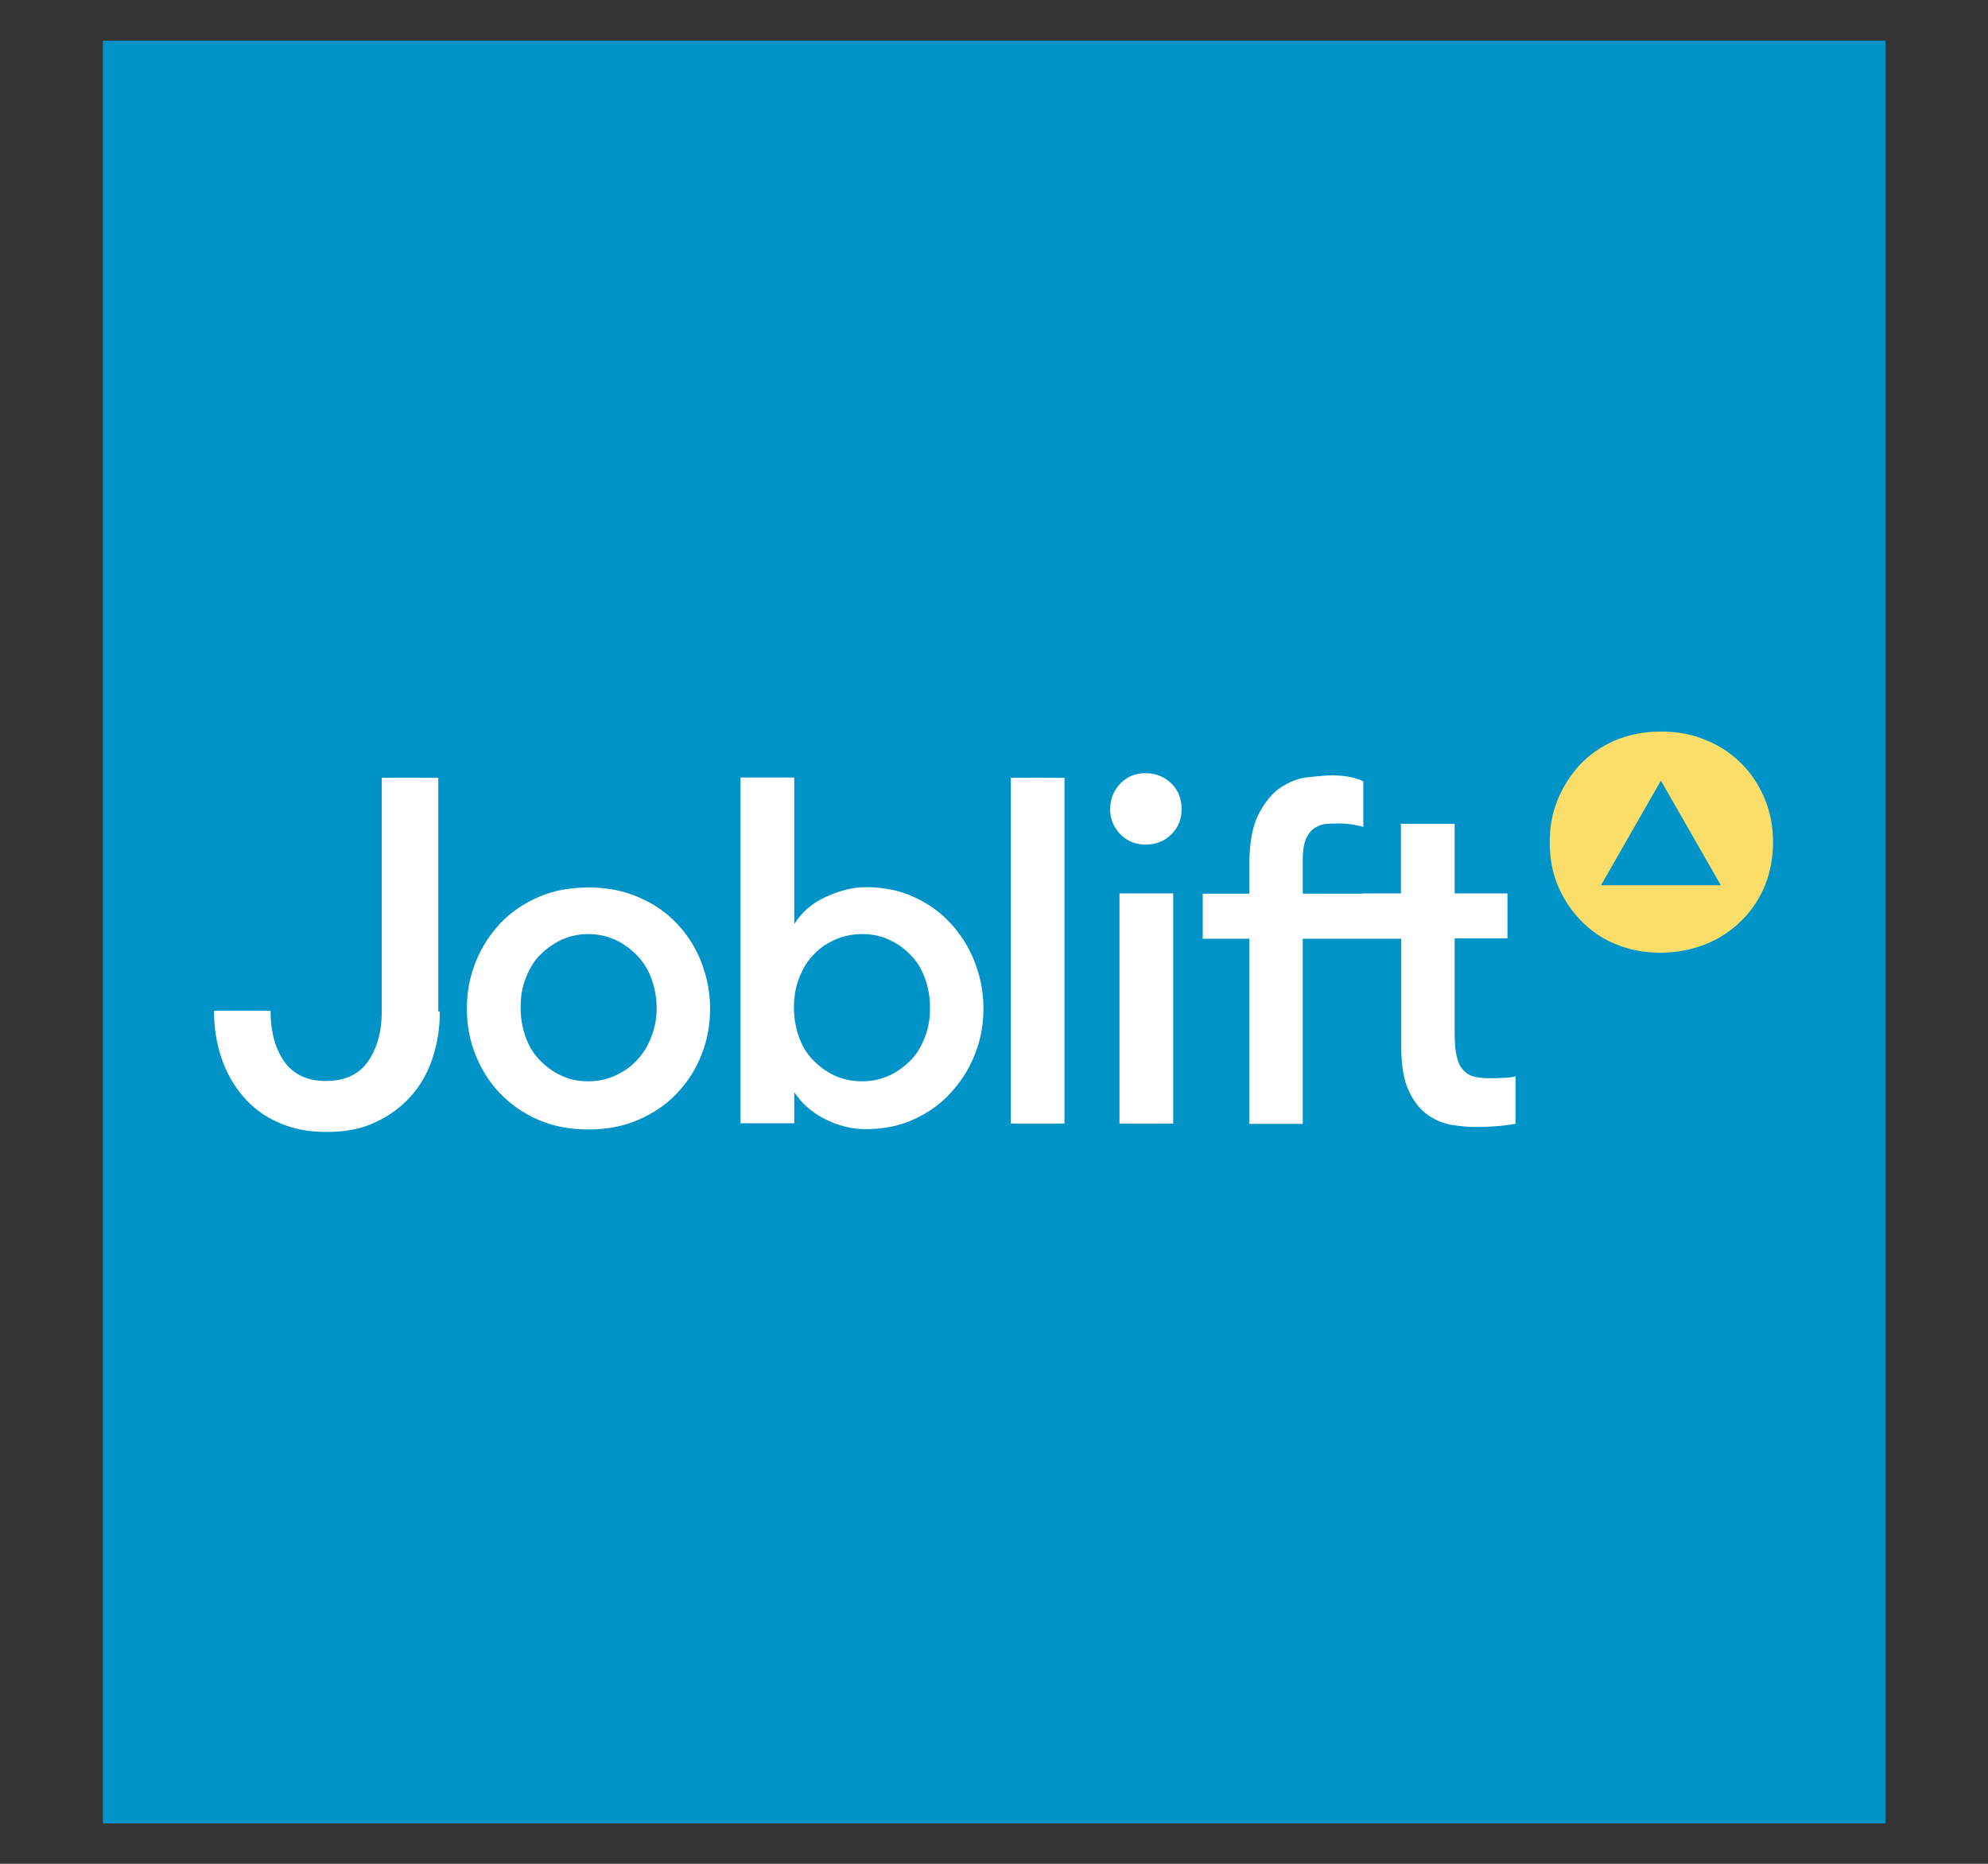 <?xml version="1.0" encoding="UTF-8"?>
<svg id="Layer_1" xmlns="http://www.w3.org/2000/svg" viewBox="0 0 64 60">
  <rect x="0" y="0" width="64" height="60" fill="#333333" stroke="none"/>
  <defs>
    <style>
      .cls-1 {
        fill: #fbde69;
      }

      .cls-2 {
        fill: #fff;
      }

      .cls-3 {
        fill: #0093c8;
      }
    </style>
  </defs>
  <rect class="cls-3" x="3.31" y="1.31" width="57.39" height="57.39"/>
  <path id="Joblift" class="cls-2" d="M14.16,32.56c0,.54-.08,1.04-.24,1.52-.16.47-.39.88-.71,1.23s-.69.62-1.15.83c-.45.21-.96.3-1.55.3s-1.08-.1-1.54-.3-.83-.48-1.14-.84c-.31-.36-.54-.77-.7-1.24-.16-.47-.24-.98-.24-1.52h1.82c0,.67.15,1.22.44,1.63s.73.63,1.34.63,1.06-.21,1.35-.62.45-.95.45-1.62v-7.52h1.82v7.52h.03ZM18.94,36.36c-.6,0-1.12-.1-1.61-.31-.48-.21-.88-.49-1.23-.85s-.6-.77-.79-1.24-.28-.96-.28-1.49.09-1.01.28-1.49.45-.88.79-1.25c.34-.36.75-.64,1.23-.85s1.01-.31,1.61-.31,1.12.1,1.61.31.9.49,1.24.85.61.78.79,1.25c.18.47.28.96.28,1.49s-.09,1.03-.28,1.49c-.18.47-.45.88-.79,1.24-.34.36-.76.64-1.24.85s-1.01.31-1.61.31ZM18.94,34.81c.33,0,.63-.07.9-.2s.51-.3.69-.51c.2-.21.34-.46.45-.75s.16-.59.16-.91-.06-.62-.16-.91-.25-.54-.45-.75-.42-.38-.69-.51c-.28-.13-.57-.2-.9-.2s-.62.07-.9.2c-.26.13-.49.3-.69.51s-.33.46-.44.75-.15.59-.15.91.05.62.15.91c.1.29.24.54.44.75s.41.38.69.51c.28.14.57.2.9.2ZM25.57,36.16h-1.73v-11.13h1.73v4.72c.23-.37.56-.67,1-.87s.86-.32,1.3-.32c.56,0,1.08.1,1.54.31s.86.49,1.19.85.6.78.78,1.25c.18.47.28.96.28,1.49s-.09,1.03-.28,1.49c-.18.47-.45.88-.78,1.24-.33.36-.73.64-1.19.85s-.98.31-1.54.31c-.44,0-.86-.1-1.3-.32s-.76-.51-1-.87v1.01ZM27.76,34.81c.33,0,.62-.07.9-.2.26-.13.49-.3.69-.51s.33-.46.44-.75.15-.59.15-.91-.05-.62-.15-.91-.24-.54-.44-.75-.41-.38-.69-.51c-.26-.13-.56-.2-.9-.2s-.64.07-.92.2-.51.3-.69.51c-.2.21-.33.46-.44.75s-.15.59-.15.91.05.62.15.91.24.54.44.75c.2.21.42.38.69.51s.57.2.92.2ZM32.54,25.04h1.73v11.13h-1.73v-11.13ZM36.04,28.76h1.73v7.41h-1.73v-7.41ZM35.74,26.05c0-.32.11-.6.33-.83.23-.23.49-.33.81-.33s.6.11.83.33c.23.23.33.51.33.83s-.11.59-.33.81c-.23.23-.51.33-.83.33s-.59-.11-.81-.33c-.22-.23-.33-.49-.33-.81ZM43.87,28.76h1.23v-2.24h1.73v2.24h1.7v1.45h-1.7v3.05c0,.32.02.57.07.76.05.2.11.33.22.44.09.1.21.17.34.2.14.03.29.05.45.05.14,0,.3,0,.48-.01s.31-.02.4-.05v1.53c-.14.02-.32.05-.55.07s-.48.03-.73.03c-.21,0-.46-.02-.73-.06s-.54-.14-.79-.31c-.25-.17-.46-.42-.63-.78-.17-.34-.25-.84-.25-1.46v-3.45h-3.17v5.96h-1.72v-5.96h-1.5v-1.45h1.5v-.92c0-.71.1-1.26.3-1.64.2-.39.44-.68.71-.86.28-.18.57-.3.88-.33s.56-.06.78-.06.42.02.6.06.31.08.4.14v1.46c-.11-.03-.24-.06-.37-.08s-.26-.03-.4-.03-.28,0-.41.01-.26.06-.38.13-.21.2-.28.34c-.07.16-.11.38-.11.67v1.11h1.94Z"/>
  <path id="Markl" class="cls-1" d="M51.98,30.38c-.44-.18-.81-.45-1.12-.78-.31-.33-.55-.7-.72-1.12-.17-.42-.25-.88-.25-1.37s.08-.93.25-1.35c.17-.42.41-.8.72-1.14.31-.33.69-.59,1.12-.78.44-.18.93-.29,1.48-.29s1.04.09,1.49.29c.45.18.83.45,1.15.78s.56.71.73,1.14c.17.42.25.88.25,1.35s-.08.94-.25,1.37c-.17.42-.41.8-.73,1.12-.32.33-.7.59-1.15.78-.45.18-.94.29-1.49.29s-1.04-.1-1.48-.29ZM55.4,28.5l-1.93-3.37-1.93,3.37h3.86Z"/>
</svg>